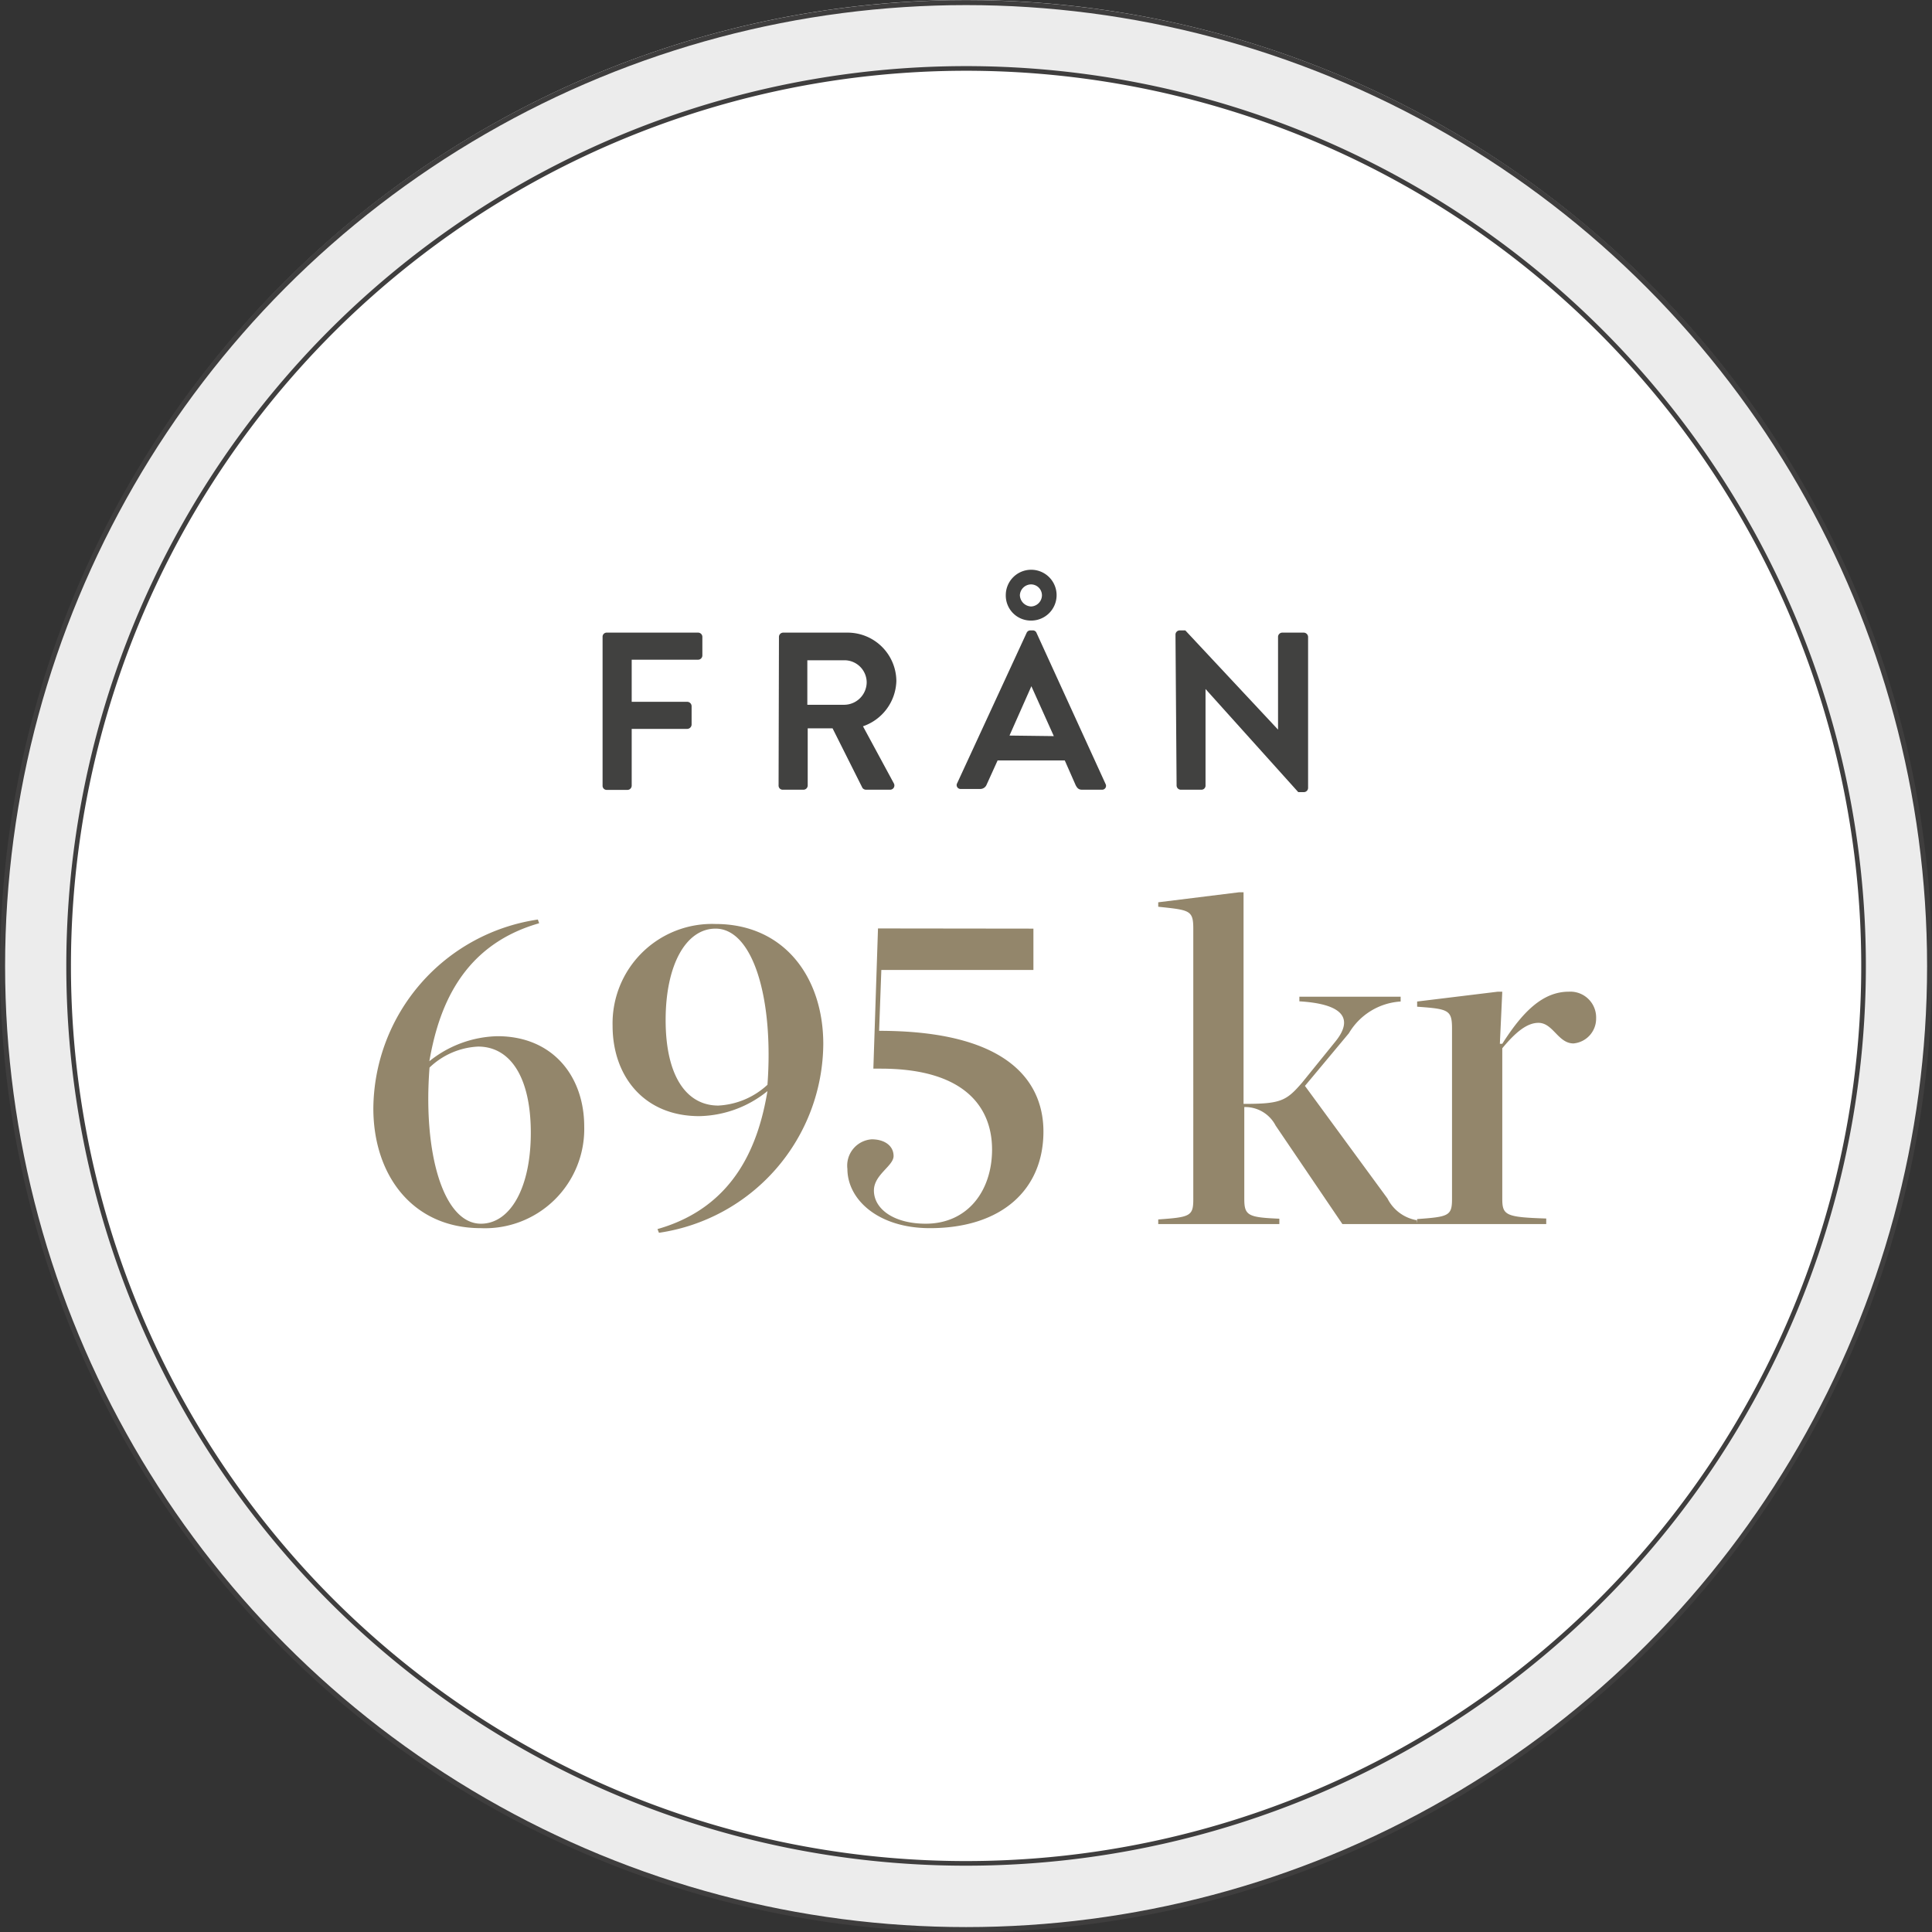 <svg xmlns="http://www.w3.org/2000/svg" xmlns:xlink="http://www.w3.org/1999/xlink" viewBox="0 0 104.17 104.17"><rect x="0" y="0" width="104.17" height="104.17" fill="#333333" stroke="none"/><defs><style>.cls-1,.cls-4,.cls-6{fill:none;}.cls-2{clip-path:url(#clip-path);}.cls-3{fill:#ececec;}.cls-4,.cls-6{stroke:#3f3e3e;}.cls-4{stroke-width:0.27px;}.cls-5{fill:#fff;}.cls-6{stroke-width:0.25px;}.cls-7{fill:#414140;}.cls-8{fill:#93866b;}</style><clipPath id="clip-path" transform="translate(0 0)"><rect class="cls-1" width="104.17" height="104.17"/></clipPath></defs><g id="Lager_2" data-name="Lager 2"><g id="Lager_1-2" data-name="Lager 1"><g class="cls-2"><path class="cls-3" d="M52.09,104a52,52,0,1,0-52-51.95,52,52,0,0,0,52,52" transform="translate(0 0)"/><circle class="cls-4" cx="52.09" cy="52.09" r="51.95"/><path class="cls-5" d="M52.09,100.47A48.39,48.39,0,1,0,3.7,52.09a48.38,48.38,0,0,0,48.39,48.38" transform="translate(0 0)"/><path class="cls-6" d="M52.09,100.47A48.39,48.39,0,1,0,3.7,52.09,48.38,48.38,0,0,0,52.09,100.47Z" transform="translate(0 0)"/></g><path class="cls-7" d="M32.49,34.34a.22.22,0,0,1,.22-.23h4.93a.23.23,0,0,1,.23.23v1a.23.23,0,0,1-.23.23H34.06v2.27h3a.24.24,0,0,1,.23.23v1a.24.24,0,0,1-.23.23h-3v3.06a.23.23,0,0,1-.23.23H32.71a.22.22,0,0,1-.22-.23Z" transform="translate(0 0)"/><path class="cls-7" d="M42,34.34a.23.23,0,0,1,.23-.23h3.46a2.63,2.63,0,0,1,2.64,2.61,2.66,2.66,0,0,1-1.8,2.44l1.66,3.07a.23.23,0,0,1-.2.35H46.7a.24.24,0,0,1-.2-.1l-1.61-3.21H43.55v3.08a.23.23,0,0,1-.23.23H42.21a.22.22,0,0,1-.23-.23ZM45.53,38a1.22,1.22,0,0,0,1.2-1.23,1.2,1.2,0,0,0-1.2-1.17h-2V38Z" transform="translate(0 0)"/><path class="cls-7" d="M51.59,42.27l3.76-8.14a.22.22,0,0,1,.21-.14h.12a.21.21,0,0,1,.21.14l3.72,8.14a.21.21,0,0,1-.2.31H58.35c-.18,0-.26-.07-.35-.24L57.41,41H53.79l-.59,1.3a.37.37,0,0,1-.35.24H51.8A.21.21,0,0,1,51.59,42.27Zm2.64-10.18a1.37,1.37,0,1,1,1.37,1.37A1.35,1.35,0,0,1,54.23,32.09Zm2.59,7.6L55.61,37h0l-1.18,2.66Zm-.64-7.6a.59.59,0,0,0-.58-.58.61.61,0,0,0-.61.58.63.63,0,0,0,.61.61A.61.61,0,0,0,56.18,32.09Z" transform="translate(0 0)"/><path class="cls-7" d="M63.38,34.21a.23.23,0,0,1,.23-.22h.3l5,5.35h0v-5a.23.23,0,0,1,.23-.23H70.3a.24.24,0,0,1,.23.23v8.15a.23.23,0,0,1-.23.22H70L65,37.15h0v5.2a.22.22,0,0,1-.23.23h-1.1a.23.23,0,0,1-.23-.23Z" transform="translate(0 0)"/><path class="cls-8" d="M25.93,66.22c-3.69,0-5.8-2.86-5.8-6.46A10.38,10.38,0,0,1,29,49.58l.07.2c-4.28,1.22-5.45,4.74-5.92,7.44a6.07,6.07,0,0,1,3.67-1.35c3,0,4.68,2.18,4.68,4.87A5.35,5.35,0,0,1,25.93,66.22Zm-.15-9.79a4.06,4.06,0,0,0-2.62,1.13c-.36,4.6.74,8.42,2.77,8.42,1.57,0,2.69-1.91,2.69-4.9S27.52,56.43,25.78,56.43Z" transform="translate(0 0)"/><path class="cls-8" d="M38.58,49.82c3.7,0,5.81,2.87,5.81,6.47a10.36,10.36,0,0,1-8.86,10.18l-.08-.2c4.29-1.22,5.48-4.75,5.93-7.44a6,6,0,0,1-3.68,1.35c-3,0-4.67-2.18-4.67-4.87A5.36,5.36,0,0,1,38.58,49.82Zm.15,9.79a4.22,4.22,0,0,0,2.65-1.12c.34-4.6-.76-8.42-2.8-8.42C37,50.07,35.89,52,35.89,55S37,59.61,38.73,59.61Z" transform="translate(0 0)"/><path class="cls-8" d="M55.72,50.07V52.3h-8.2l-.12,3.28c7.51,0,8.86,3.18,8.86,5.43,0,3.13-2.25,5.21-6.12,5.21-2.79,0-4.45-1.54-4.45-3.2A1.42,1.42,0,0,1,47,61.43c.71,0,1.18.36,1.18.9s-1.06,1-1.06,1.86c0,1,1.08,1.79,2.79,1.79,2.28,0,3.58-1.79,3.58-4s-1.4-4.36-6-4.36h-.4l.25-7.56Z" transform="translate(0 0)"/><path class="cls-8" d="M67.05,59.52c2,0,2.3-.15,3.16-1.15L72,56.16c.76-.93.9-2-1.94-2.17v-.25h5.46V54a3.49,3.49,0,0,0-2.79,1.71l-2.37,2.84,4.45,6.07a2.18,2.18,0,0,0,1.57,1.17V66h-4l-3.6-5.31a1.85,1.85,0,0,0-1.69-1v4.95c0,.9.2,1,1.89,1.07V66H62.45v-.25c1.69-.12,1.89-.17,1.89-1.07V50.07c0-1-.2-1-1.89-1.18v-.24l4.36-.54h.24Z" transform="translate(0 0)"/><path class="cls-8" d="M76.41,65.73c1.68-.12,1.88-.17,1.88-1.07V55.45c0-1-.2-1.05-1.88-1.17V54l4.35-.53H81l-.13,2.81H81c1.12-1.76,2.2-2.81,3.59-2.81a1.39,1.39,0,0,1,1.47,1.44,1.34,1.34,0,0,1-1.22,1.35c-.83,0-1.1-1.11-1.89-1.11-.61,0-1.22.49-1.95,1.37v8.11c0,.9.19,1,2.37,1.07V66h-7Z" transform="translate(0 0)"/></g></g></svg>